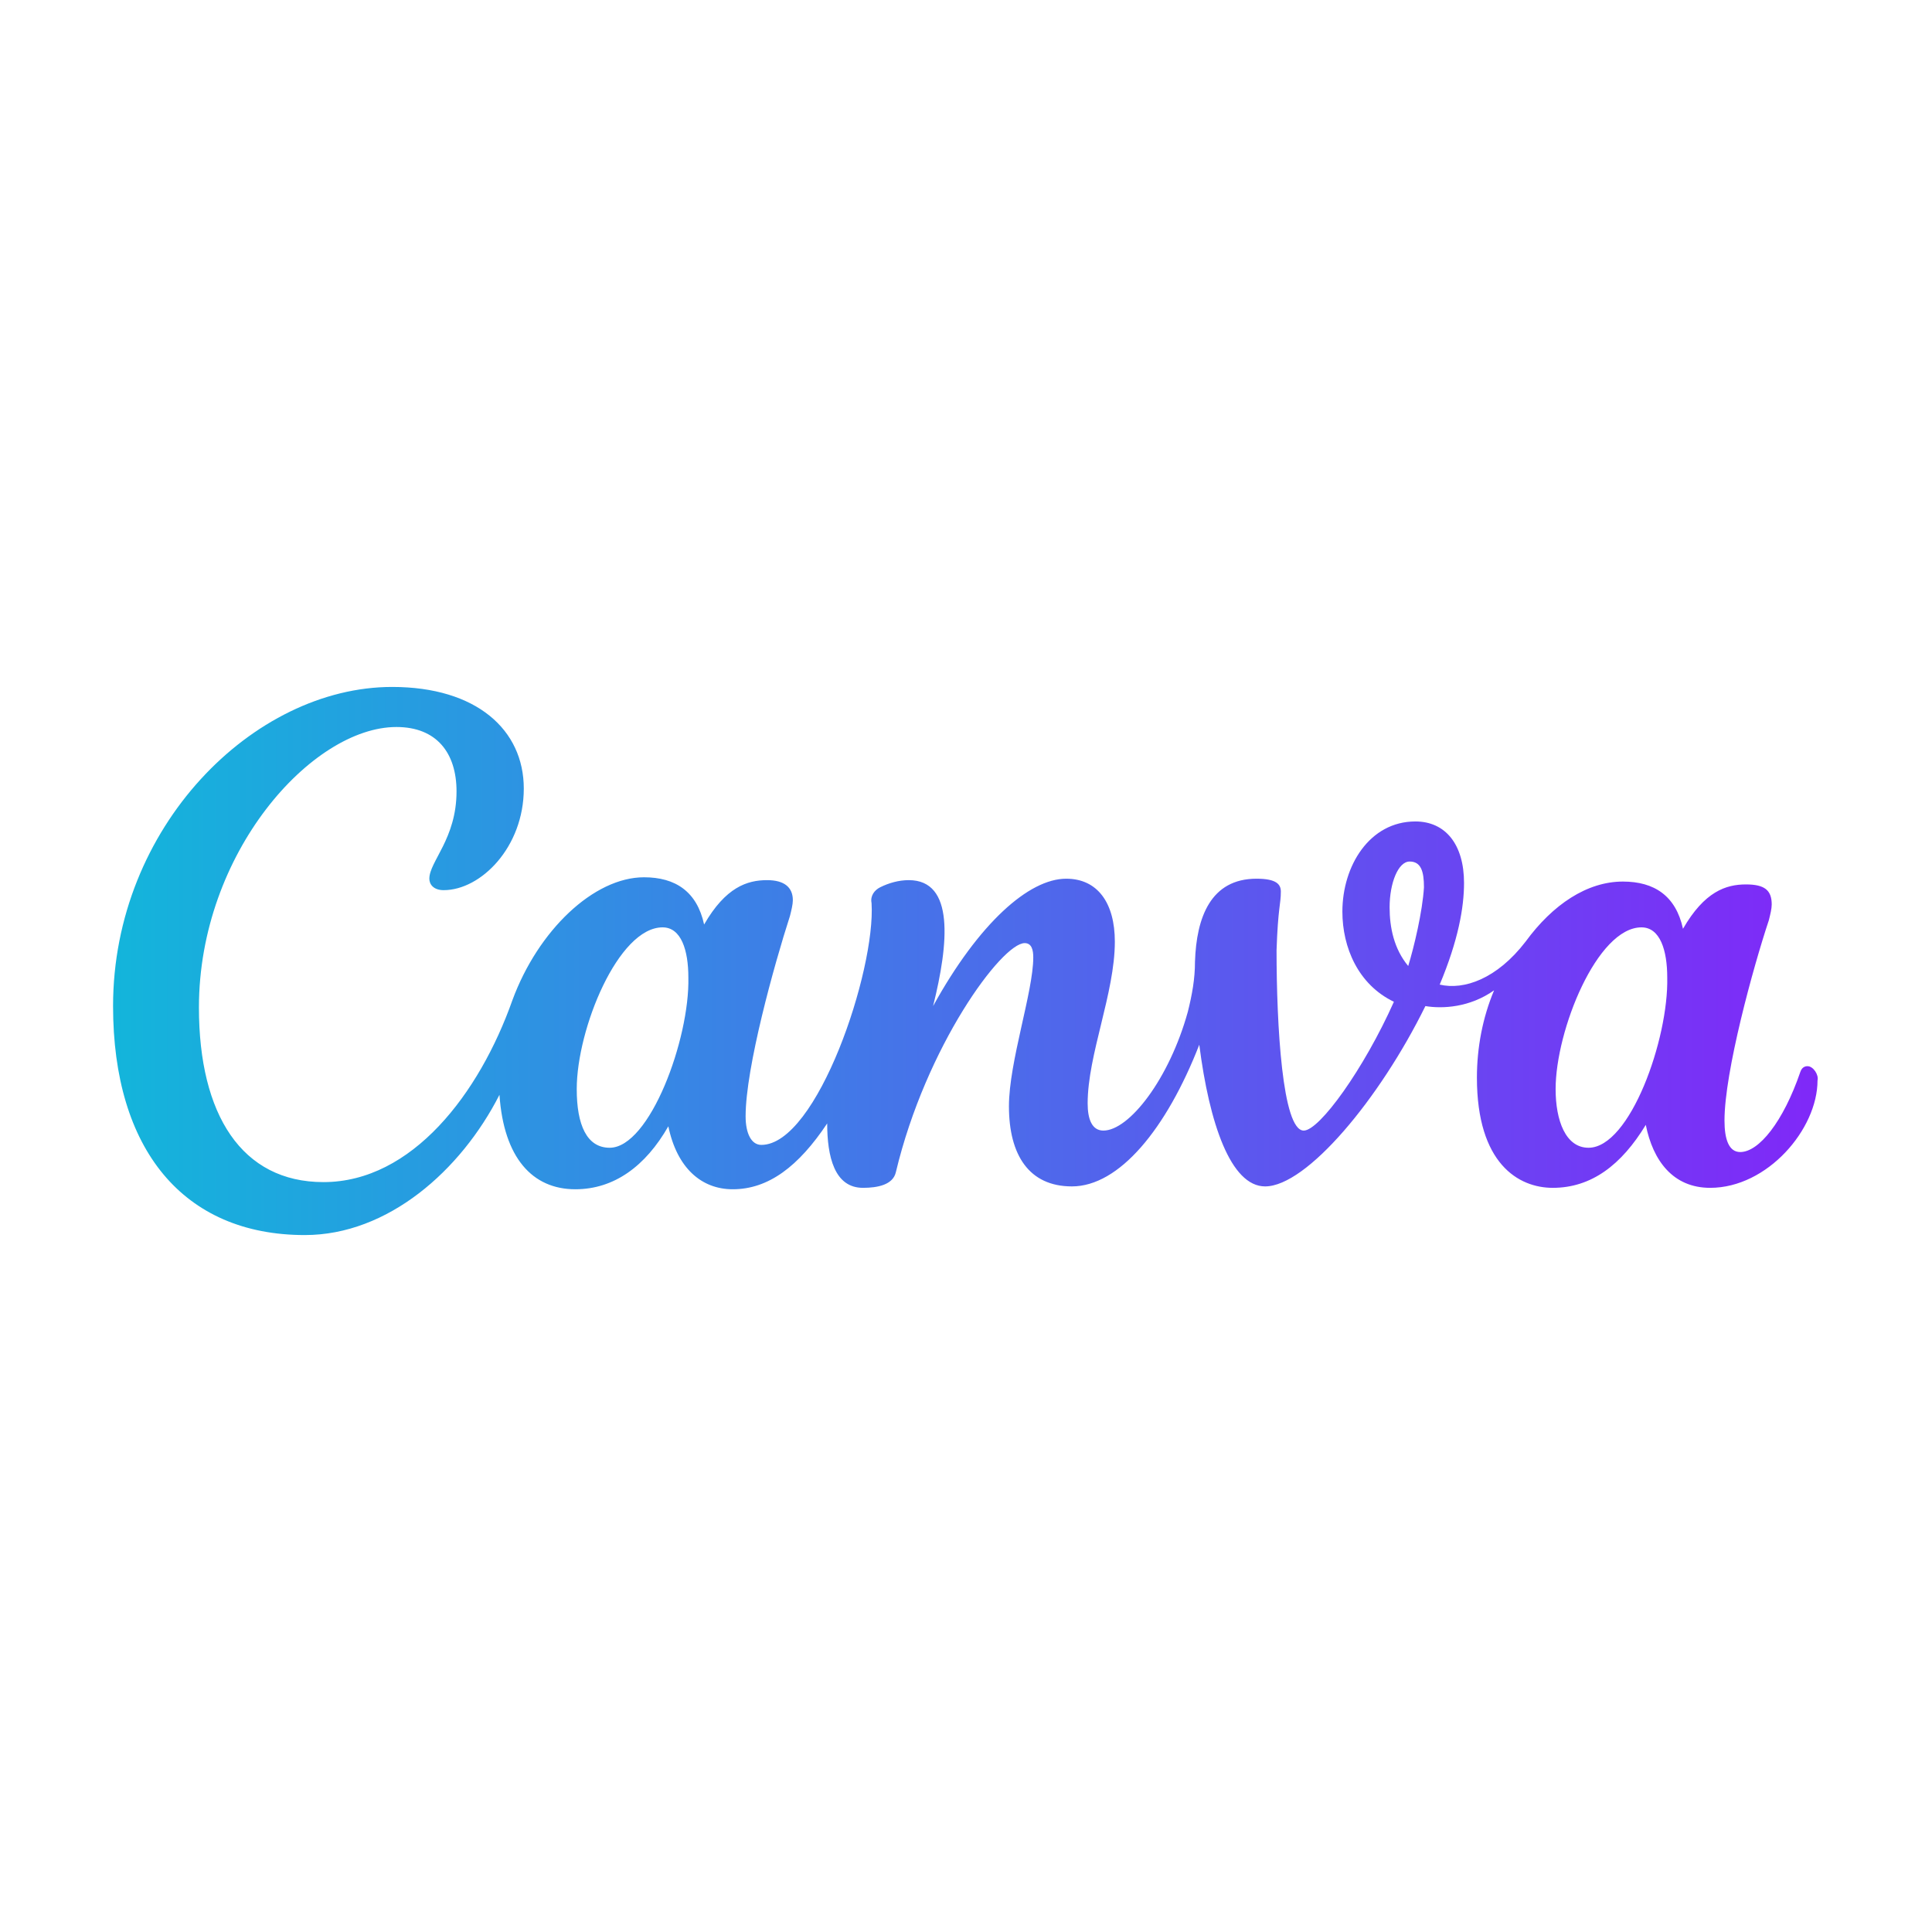 <?xml version="1.0" encoding="utf-8"?>
<!-- Generator: Adobe Illustrator 26.0.3, SVG Export Plug-In . SVG Version: 6.00 Build 0)  -->
<svg version="1.1" id="Layer_1" xmlns="http://www.w3.org/2000/svg" xmlns:xlink="http://www.w3.org/1999/xlink" x="0px" y="0px"
	 viewBox="0 0 135 135" style="enable-background:new 0 0 135 135;" xml:space="preserve">
<style type="text/css">
	.st0{fill:url(#SVGID_1_);}
</style>
<linearGradient id="SVGID_1_" gradientUnits="userSpaceOnUse" x1="7.871" y1="67.5" x2="127.129" y2="67.5">
	<stop  offset="0" style="stop-color:#13B5DB"/>
	<stop  offset="1" style="stop-color:#8028F8"/>
</linearGradient>
<path class="st0" d="M126.3,74.5c-0.2,0-0.4,0.1-0.5,0.4c-1.2,3.5-2.9,5.6-4.2,5.6c-0.8,0-1.1-0.9-1.1-2.2c0-3.4,2-10.7,3.1-14
	c0.1-0.4,0.2-0.8,0.2-1.1c0-1-0.5-1.4-1.8-1.4c-1.4,0-2.9,0.5-4.4,3.1c-0.5-2.3-2-3.3-4.2-3.3c-2.5,0-4.9,1.6-6.8,4.2
	c-2,2.6-4.3,3.4-6,3c1.3-3.1,1.7-5.4,1.7-7.1c0-2.7-1.3-4.3-3.4-4.3c-3.2,0-5.1,3.1-5.1,6.3c0,2.5,1.1,5.1,3.6,6.3
	c-2.1,4.7-5.2,9-6.3,9c-1.5,0-1.9-7.4-1.9-12.6c0.1-3,0.3-3.2,0.3-4.1c0-0.5-0.3-0.9-1.7-0.9c-3.2,0-4.2,2.7-4.3,5.8
	c0,1.2-0.2,2.3-0.5,3.5c-1.3,4.7-4.1,8.3-5.9,8.3c-0.8,0-1.1-0.8-1.1-1.9c0-3.4,1.9-7.7,1.9-11.3c0-2.7-1.2-4.4-3.4-4.4
	c-2.6,0-6.1,3.1-9.3,8.9c1.1-4.4,1.5-8.8-1.7-8.8c-0.7,0-1.4,0.2-2,0.5c-0.4,0.2-0.7,0.6-0.6,1.1c0.3,4.7-3.8,16.9-7.7,16.9
	c-0.7,0-1.1-0.8-1.1-2c0-3.4,2-10.6,3.1-14c0.1-0.4,0.2-0.8,0.2-1.1c0-0.9-0.6-1.4-1.8-1.4c-1.4,0-2.9,0.5-4.4,3.1
	c-0.5-2.3-2-3.3-4.2-3.3c-3.5,0-7.4,3.7-9.2,8.6c-2.3,6.5-7,12.7-13.2,12.7c-5.7,0-8.7-4.7-8.7-12.2c0-10.8,7.9-19.6,13.8-19.6
	c2.8,0,4.2,1.8,4.2,4.5c0,3.3-1.9,4.9-1.9,6.1c0,0.4,0.3,0.8,1,0.8c2.6,0,5.6-3,5.6-7.1s-3.3-7.1-9.2-7.1c-9.7,0-19.5,9.8-19.5,22.3
	c0,10,4.9,16,13.4,16c5.8,0,10.9-4.5,13.6-9.8c0.3,4.4,2.3,6.6,5.3,6.6c2.7,0,4.9-1.6,6.5-4.4c0.6,2.9,2.3,4.4,4.5,4.4
	c2.5,0,4.6-1.6,6.6-4.6c0,2.3,0.5,4.5,2.5,4.5c1,0,2.1-0.2,2.3-1.1c2.1-8.8,7.4-16,9-16c0.5,0,0.6,0.5,0.6,1c0,2.4-1.7,7.3-1.7,10.4
	c0,3.4,1.4,5.6,4.4,5.6c3.3,0,6.6-4,8.9-9.9c0.7,5.5,2.2,9.9,4.6,9.9c2.9,0,8-6.1,11.2-12.6c1.2,0.2,3.1,0.1,4.8-1.1
	c-0.8,1.9-1.2,4-1.2,6.1c0,6,2.9,7.7,5.3,7.7c2.7,0,4.8-1.6,6.5-4.4c0.5,2.5,1.9,4.4,4.5,4.4c4,0,7.5-4.1,7.5-7.5
	C127.1,75.1,126.7,74.5,126.3,74.5z M42.6,80.2c-1.6,0-2.3-1.6-2.3-4.1c0-4.2,2.9-11.3,6-11.3c1.3,0,1.8,1.6,1.8,3.5
	C48.2,72.6,45.4,80.2,42.6,80.2z M98.4,67.5c-1-1.2-1.3-2.7-1.3-4.1c0-1.7,0.6-3.2,1.4-3.2s1,0.7,1,1.8
	C99.4,63.7,98.8,66.2,98.4,67.5z M111,80.2c-1.6,0-2.3-1.9-2.3-4.1c0-4.1,2.9-11.3,6-11.3c1.3,0,1.8,1.6,1.8,3.5
	C116.6,72.6,113.9,80.2,111,80.2z"/>
</svg>
